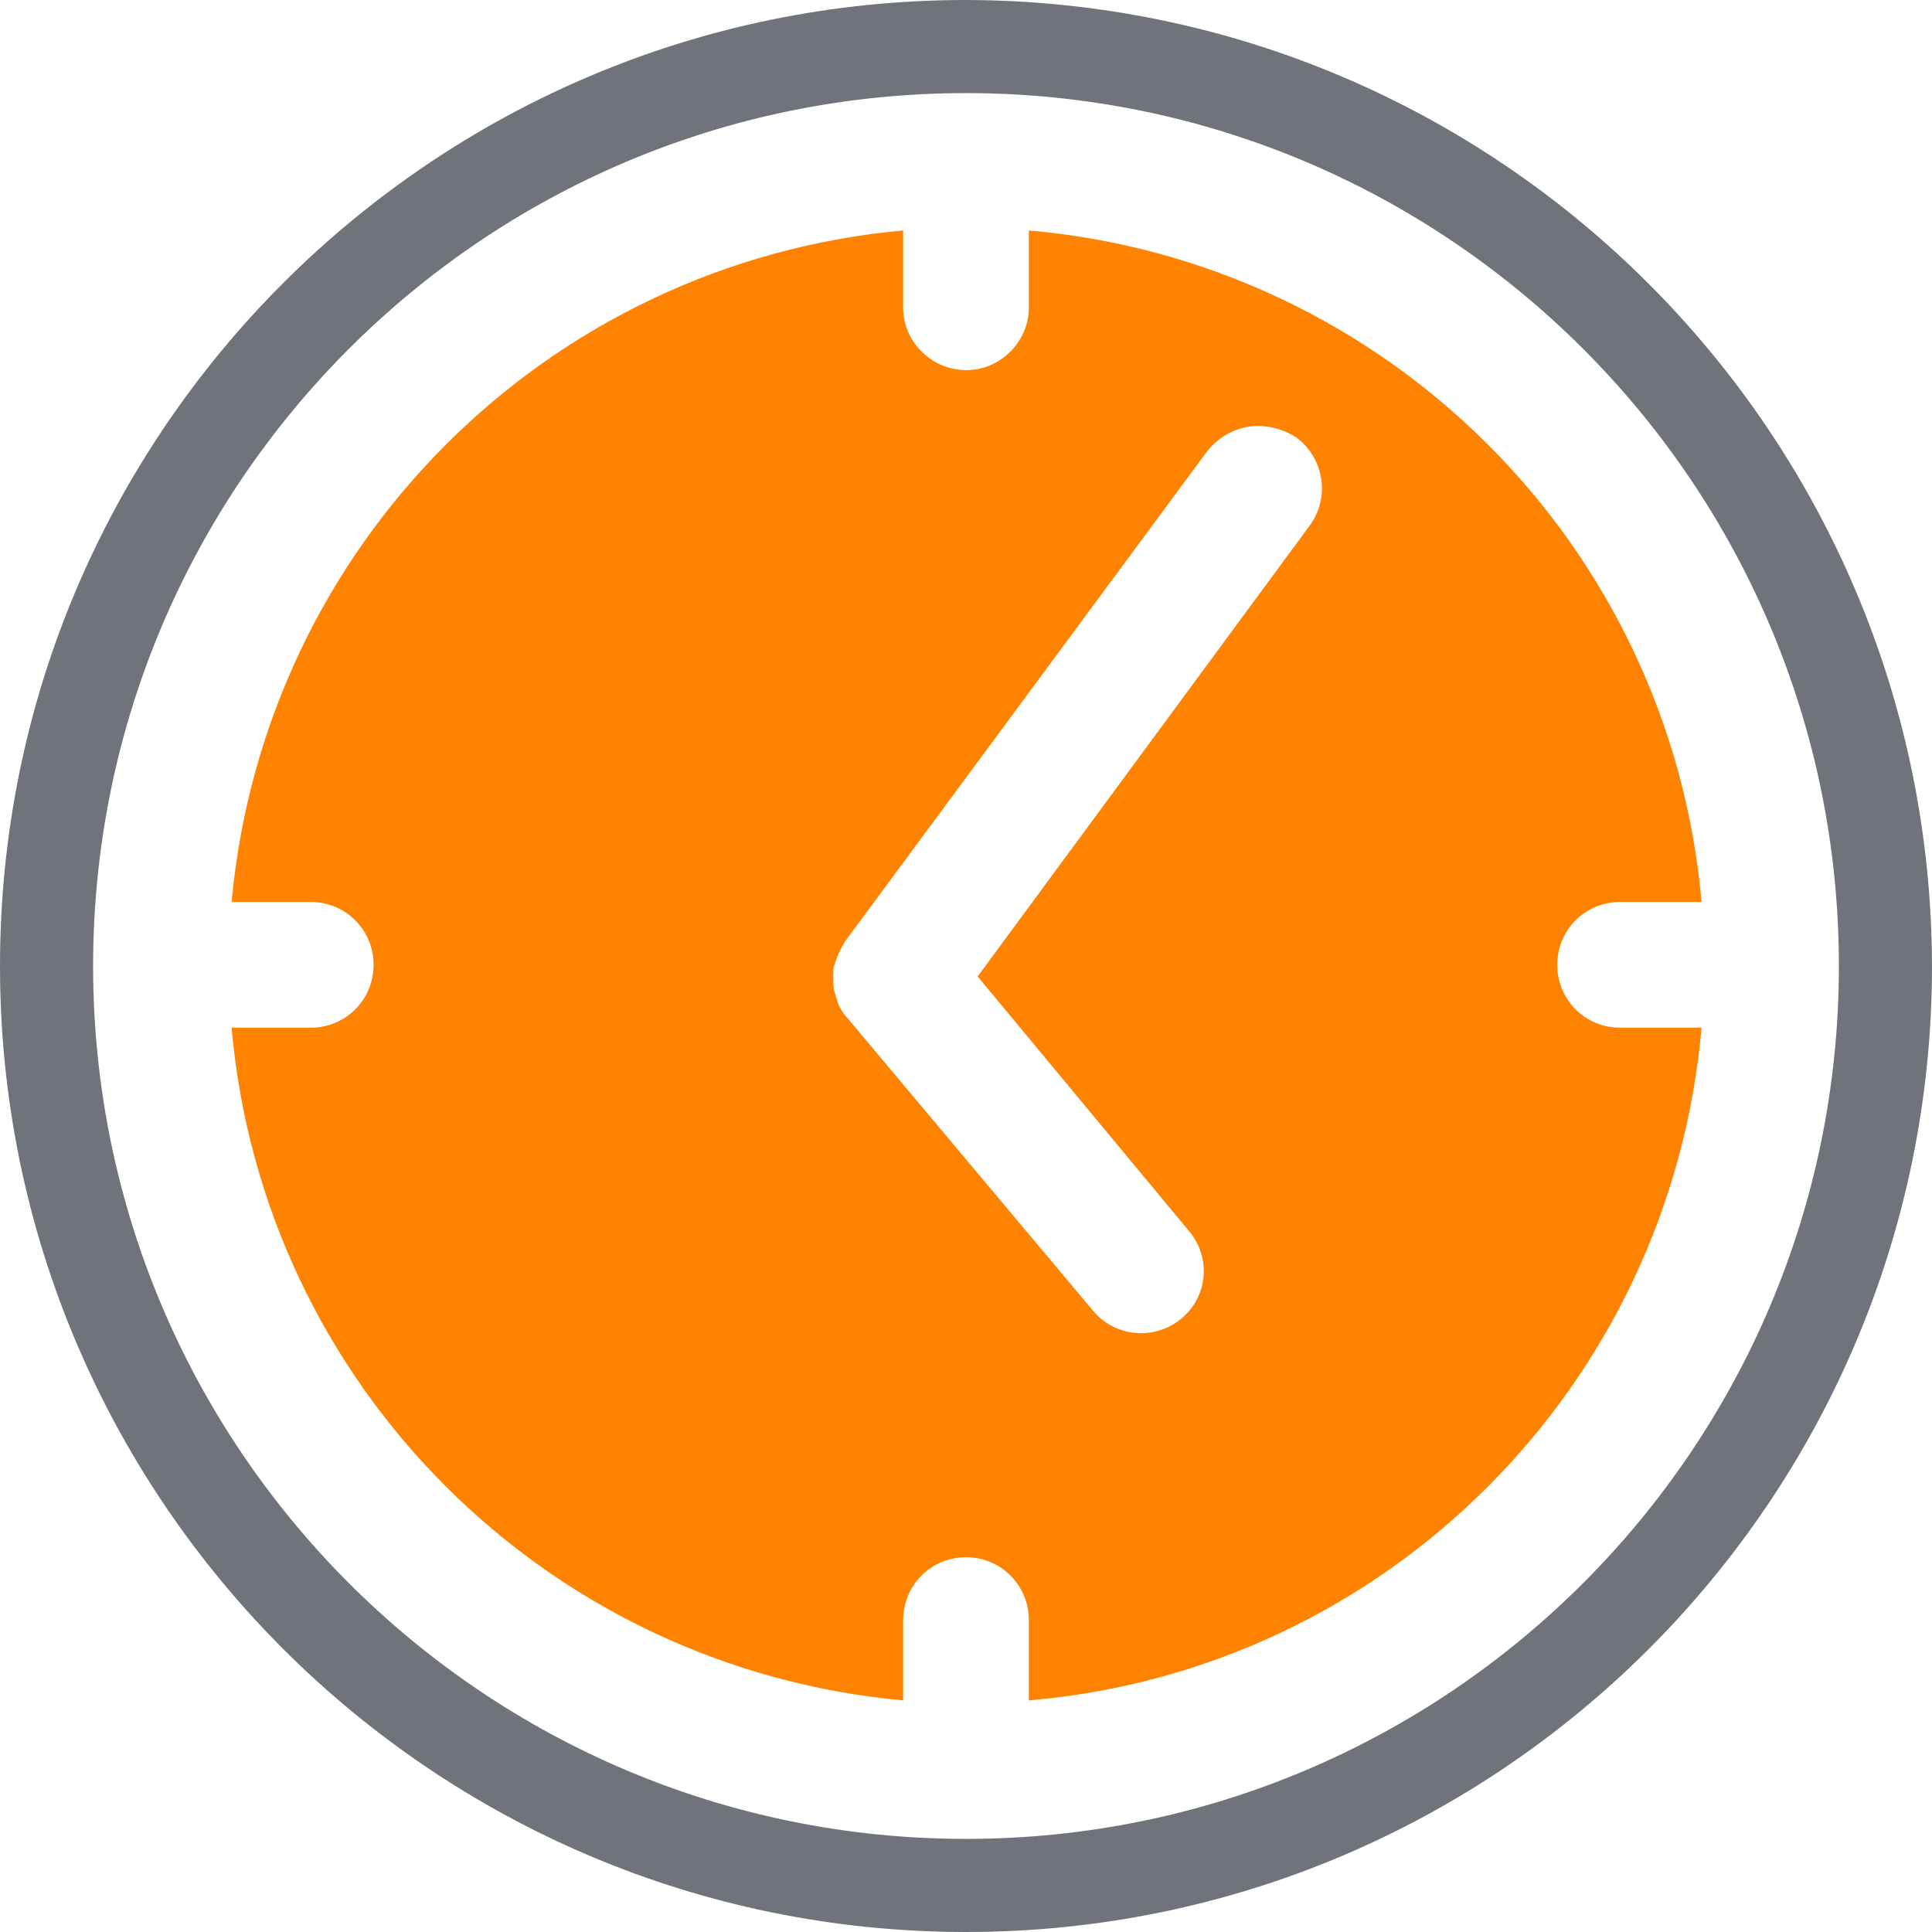 <?xml version="1.0" encoding="UTF-8"?>
<svg xmlns="http://www.w3.org/2000/svg" width="166" height="166" viewBox="0 0 166 166" fill="none">
  <path d="M83 158C41.6 158 8 124.4 8 83C8 41.6 41.6 8 83 8C124.4 8 158 41.6 158 83C158 124.4 124.4 158 83 158ZM83 0C37.2 0 0 37.2 0 83C0 128.8 37.2 166 83 166C128.8 166 166 128.8 166 83C165.9 37.2 128.8 0.1 83 0Z" fill="#70737A"></path>
  <path d="M108.1 36.6C106.4 36.6 104.8 37.4 103.7 38.8L72.6 80.9C72.3 81.4 72.1 81.8 71.9 82.3C71.8 82.6 71.7 82.9 71.6 83.2C71.6 83.5 71.6 83.9 71.6 84.2C71.6 84.5 71.6 84.9 71.7 85.2C71.8 85.5 71.9 85.9 72 86.2C72.1 86.5 72.3 86.8 72.5 87.1L93.9 112.6C95.8 114.9 99.2 115.2 101.5 113.3C103.8 111.4 104.1 108 102.1 105.7L84 83.9L112.5 45.2C114.3 42.8 113.8 39.4 111.4 37.6C110.5 37 109.3 36.6 108.1 36.6ZM88.4 146.1V139.2C88.4 136.2 86 133.8 83 133.8C80 133.8 77.6 136.2 77.6 139.2V146.1C46.9 143.3 22.6 119 19.9 88.3H26.7C29.7 88.3 32.1 85.9 32.1 82.9C32.1 79.9 29.7 77.5 26.7 77.5H19.9C22.7 46.9 46.9 22.6 77.6 19.8V26.6C77.7 29.6 80.3 31.9 83.2 31.8C86 31.7 88.3 29.4 88.4 26.6V19.8C119.1 22.5 143.5 46.8 146.2 77.5H139.2C136.2 77.5 133.8 79.9 133.8 82.9C133.8 85.9 136.2 88.3 139.2 88.3H146.2C143.5 119.1 119.1 143.5 88.4 146.1Z" fill="#FF8300"></path>
</svg>
